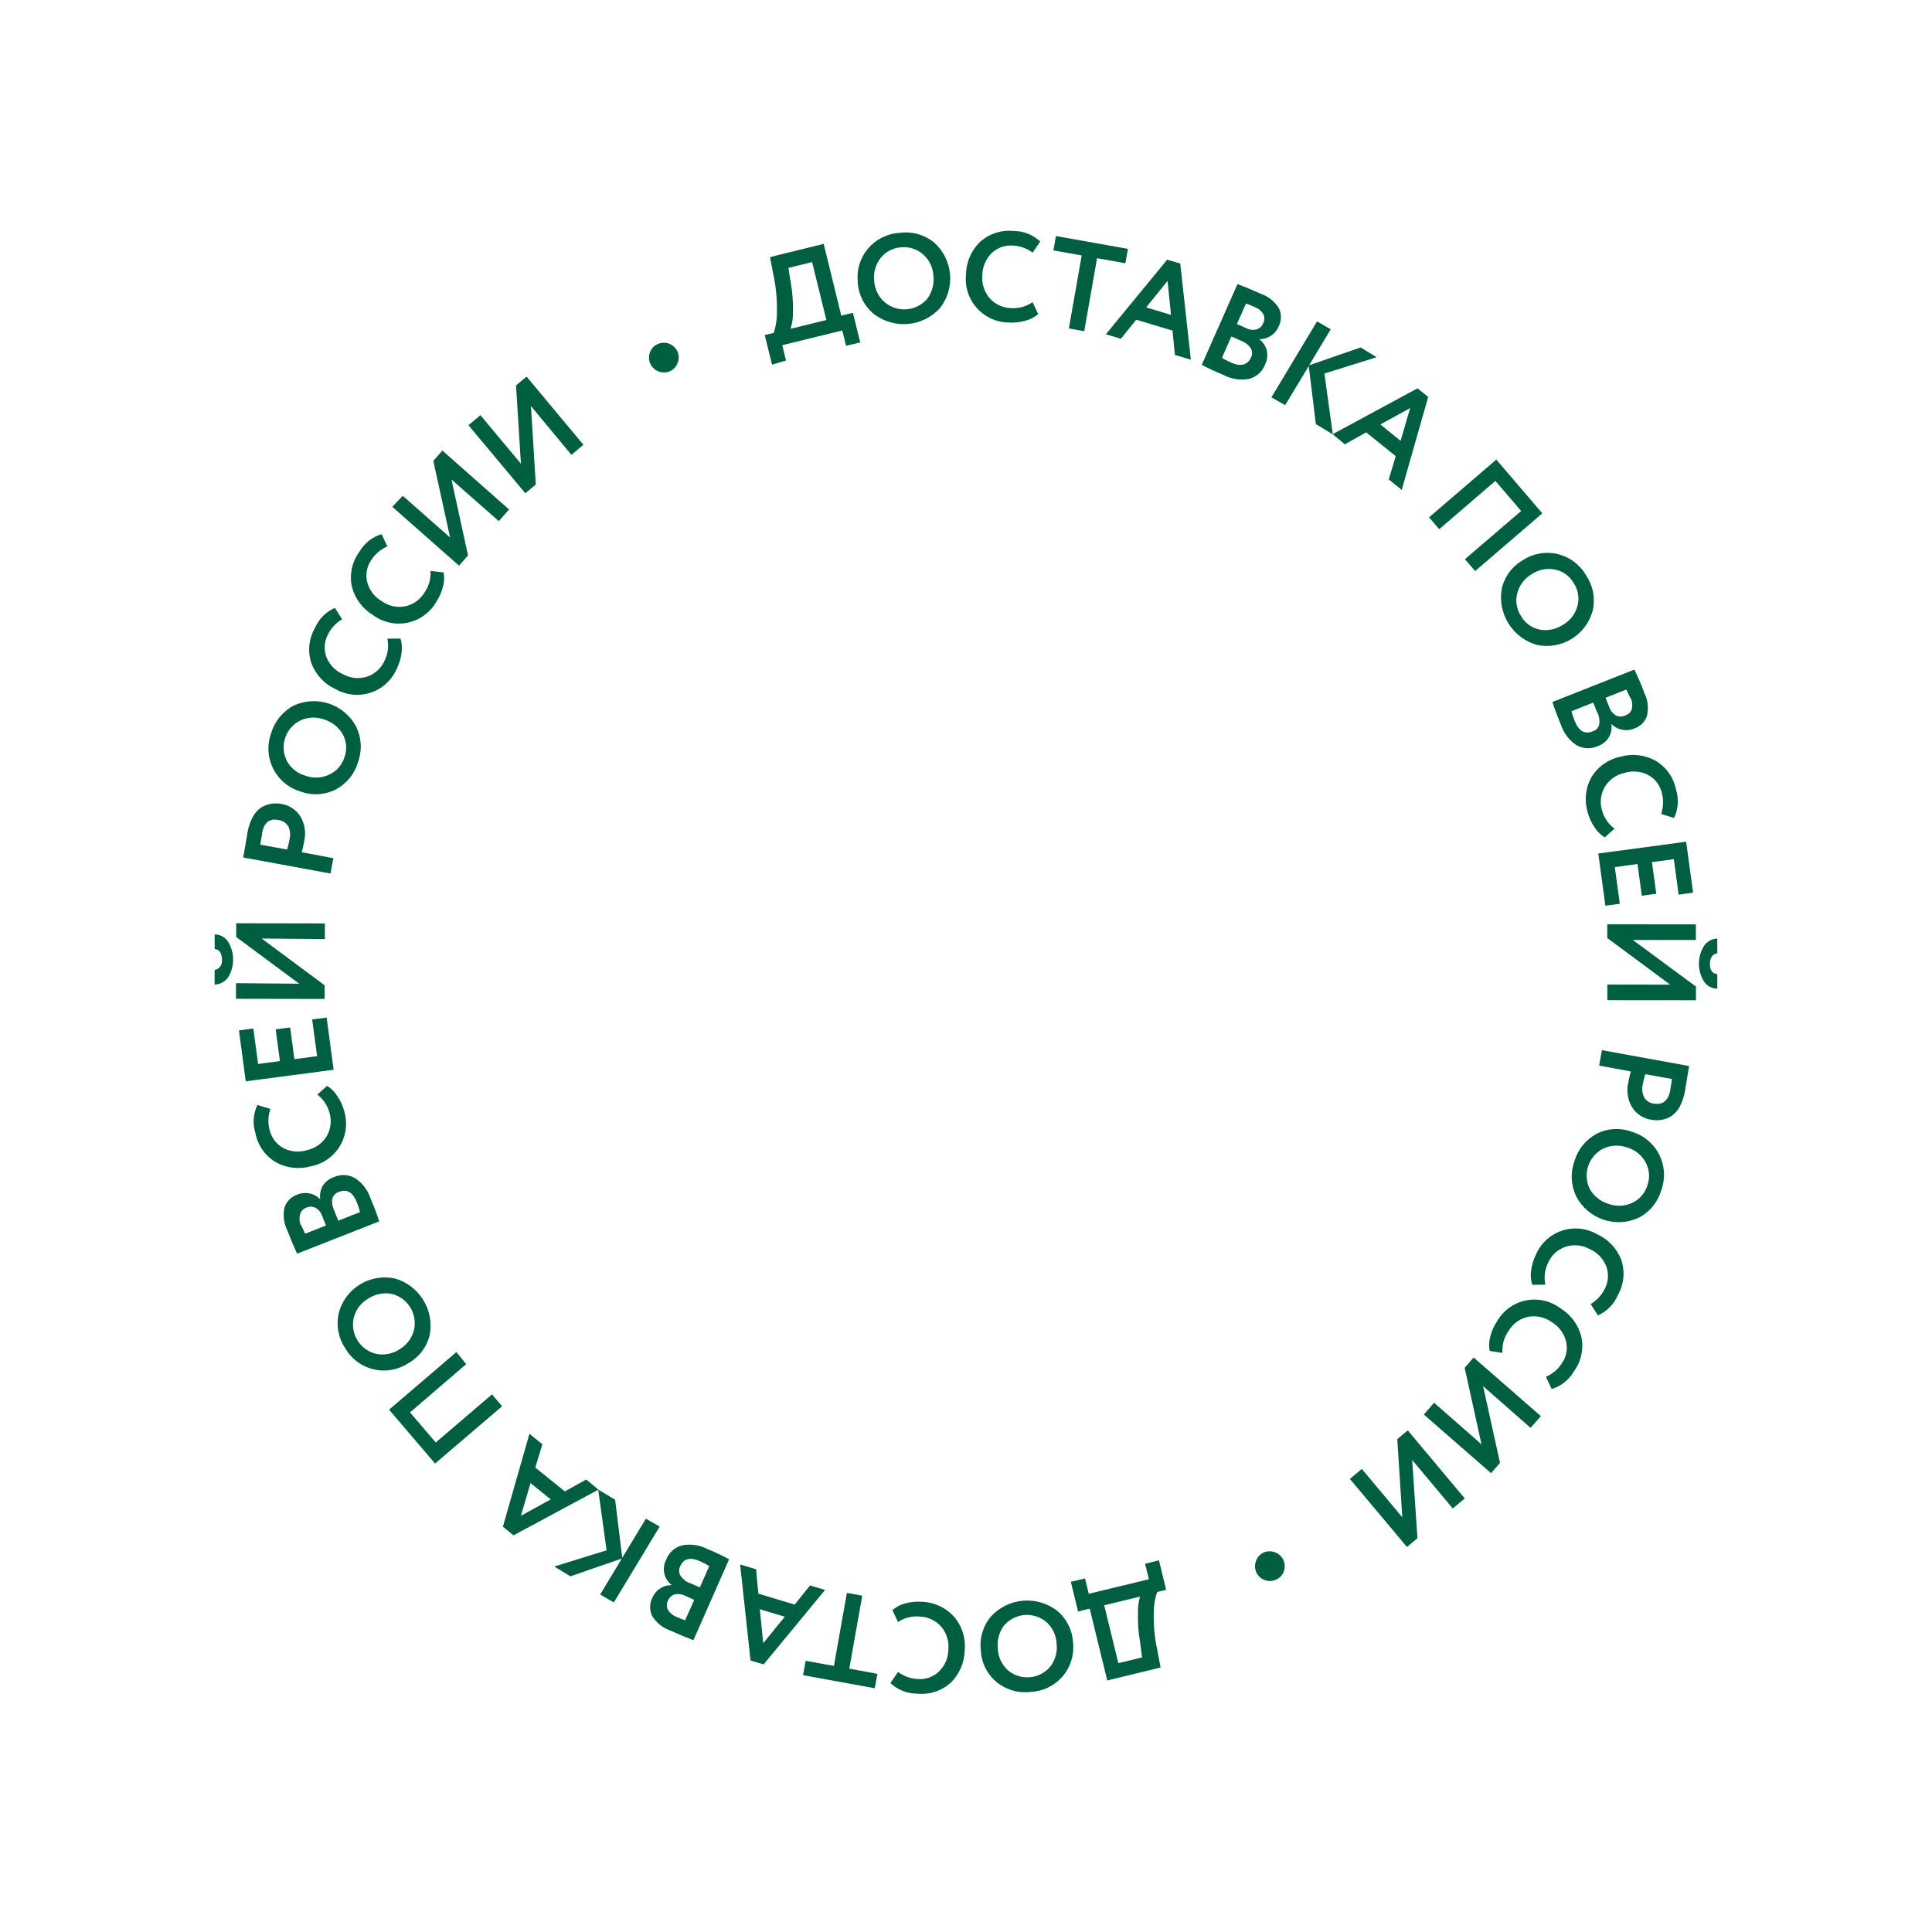 <?xml version="1.0" encoding="UTF-8"?> <svg xmlns="http://www.w3.org/2000/svg" width="180" height="180" viewBox="0 0 180 180" fill="none"><g clip-path="url(#clip0_24_45)"><path d="M71.93 33.971L71.249 31.215L72.087 31.019C72.299 30.375 72.398 29.698 72.381 29.019C72.408 27.863 72.297 26.708 72.049 25.578L71.738 23.953L76.739 22.72L78.38 29.408L79.465 29.144L80.146 31.901L78.826 32.218L78.475 30.789L72.879 32.159L73.23 33.589L71.93 33.971ZM73.68 26.383C73.832 27.256 73.9 28.142 73.881 29.028C73.897 29.572 73.82 30.115 73.654 30.633L76.99 29.814L75.661 24.415L73.453 24.96L73.68 26.383Z" fill="#005E41"></path><path d="M79.917 26.306C79.855 25.744 79.907 25.174 80.072 24.633C80.237 24.092 80.51 23.591 80.875 23.159C81.24 22.727 81.688 22.375 82.194 22.123C82.7 21.871 83.251 21.725 83.815 21.694C84.381 21.617 84.957 21.656 85.508 21.81C86.059 21.963 86.573 22.227 87.019 22.585C87.875 23.343 88.409 24.4 88.511 25.54C88.614 26.679 88.277 27.813 87.57 28.709C86.803 29.551 85.75 30.075 84.617 30.18C83.484 30.285 82.351 29.962 81.441 29.276C80.993 28.915 80.626 28.464 80.364 27.953C80.101 27.441 79.949 26.88 79.917 26.306ZM81.443 26.172C81.468 26.553 81.568 26.924 81.737 27.266C81.906 27.608 82.14 27.913 82.427 28.163C83.001 28.646 83.742 28.88 84.488 28.816C85.233 28.751 85.922 28.393 86.402 27.819C86.85 27.207 87.05 26.449 86.963 25.694C86.943 25.31 86.846 24.934 86.677 24.589C86.508 24.243 86.27 23.936 85.98 23.684C85.701 23.441 85.376 23.259 85.024 23.149C84.672 23.039 84.301 23.003 83.934 23.045C83.567 23.067 83.209 23.167 82.884 23.338C82.558 23.509 82.273 23.747 82.046 24.037C81.81 24.336 81.635 24.678 81.532 25.044C81.428 25.41 81.398 25.794 81.443 26.172Z" fill="#005E41"></path><path d="M96.203 28.15L96.72 29.259C96.39 29.549 95.998 29.758 95.573 29.869C95.073 30.017 94.551 30.077 94.03 30.048C93.461 30.049 92.898 29.93 92.378 29.698C91.858 29.466 91.393 29.127 91.013 28.703C90.632 28.278 90.346 27.779 90.171 27.236C89.997 26.693 89.939 26.12 90.002 25.554C90.022 24.426 90.481 23.352 91.283 22.562C91.707 22.174 92.208 21.88 92.754 21.701C93.301 21.522 93.879 21.461 94.451 21.523C95.365 21.523 96.245 21.872 96.913 22.499L96.207 23.536C95.676 23.14 95.038 22.911 94.377 22.88C94.019 22.851 93.66 22.896 93.321 23.014C92.982 23.132 92.672 23.319 92.41 23.564C92.131 23.835 91.909 24.158 91.757 24.515C91.605 24.873 91.525 25.257 91.522 25.646C91.487 26.03 91.53 26.418 91.647 26.785C91.764 27.153 91.954 27.494 92.205 27.787C92.46 28.071 92.772 28.3 93.119 28.458C93.466 28.617 93.842 28.702 94.224 28.709C94.928 28.752 95.626 28.555 96.203 28.15Z" fill="#005E41"></path><path d="M98.146 23.33L98.378 21.993L105.087 23.187L104.848 24.528L102.21 24.053L101.017 30.861L99.584 30.598L100.78 23.798L98.146 23.33Z" fill="#005E41"></path><path d="M103.034 31.141L108.743 24.193L109.962 24.556L110.948 33.506L109.463 33.071L109.24 30.799L105.859 29.786L104.429 31.562L103.034 31.141ZM108.781 26.169L106.783 28.638L109.098 29.338L108.781 26.169Z" fill="#005E41"></path><path d="M111.965 33.992L115.295 26.467C116.019 26.744 116.758 27.052 117.499 27.386C118.192 27.63 118.779 28.107 119.16 28.736C119.281 28.99 119.343 29.267 119.342 29.548C119.341 29.829 119.277 30.106 119.155 30.359C119.013 30.73 118.761 31.048 118.432 31.27C118.103 31.492 117.713 31.606 117.317 31.598C117.654 31.855 117.9 32.215 118.017 32.623C118.125 33.07 118.072 33.54 117.865 33.951C117.743 34.286 117.54 34.585 117.274 34.821C117.008 35.057 116.687 35.224 116.341 35.305C115.562 35.443 114.759 35.324 114.054 34.964C113.134 34.573 112.438 34.249 111.965 33.992ZM115.665 31.763L114.726 31.344L113.844 33.339C114.116 33.506 114.399 33.654 114.692 33.782C115.608 34.193 116.217 34.002 116.555 33.313C116.625 33.178 116.659 33.027 116.655 32.874C116.65 32.721 116.607 32.572 116.529 32.441C116.318 32.13 116.016 31.894 115.665 31.763ZM116.931 28.62C116.615 28.479 116.327 28.361 116.085 28.279L115.239 30.192L116.129 30.587C116.416 30.73 116.743 30.768 117.054 30.696C117.202 30.652 117.337 30.574 117.449 30.469C117.561 30.363 117.647 30.233 117.699 30.088C117.766 29.957 117.8 29.812 117.798 29.665C117.796 29.518 117.758 29.374 117.688 29.245C117.511 28.959 117.245 28.739 116.931 28.62Z" fill="#005E41"></path><path d="M118.452 37.022L122.706 29.942L123.979 30.681L121.965 34.033L126.766 32.372L128.257 33.279L123.392 34.802L124.174 40.465L122.597 39.514L121.933 34.104L119.737 37.746L118.452 37.022Z" fill="#005E41"></path><path d="M124.159 40.453L132.064 36.181L133.061 36.983L130.594 45.642L129.386 44.668L130.039 42.5L127.285 40.281L125.296 41.395L124.159 40.453ZM131.386 38.015L128.605 39.545L130.488 41.071L131.386 38.015Z" fill="#005E41"></path><path d="M136.485 52.099L141.723 47.607L139.32 44.806L134.086 49.305L133.142 48.199L139.406 42.819L143.693 47.826L137.436 53.202L136.485 52.099Z" fill="#005E41"></path><path d="M141.881 52.192C142.354 51.88 142.886 51.668 143.445 51.57C144.003 51.472 144.576 51.49 145.127 51.622C145.679 51.754 146.198 51.998 146.653 52.338C147.107 52.678 147.487 53.108 147.77 53.601C148.088 54.072 148.308 54.602 148.416 55.16C148.524 55.718 148.519 56.291 148.401 56.847C148.115 57.954 147.415 58.908 146.446 59.511C145.476 60.114 144.311 60.32 143.193 60.086C142.096 59.775 141.153 59.067 140.548 58.099C139.942 57.132 139.717 55.974 139.915 54.851C140.041 54.295 140.281 53.772 140.619 53.314C140.958 52.856 141.387 52.474 141.881 52.192ZM142.695 53.499C142.367 53.69 142.081 53.945 141.852 54.248C141.623 54.551 141.457 54.897 141.363 55.266C141.267 55.622 141.248 55.995 141.306 56.359C141.364 56.724 141.498 57.072 141.699 57.382C141.883 57.711 142.137 57.997 142.443 58.218C142.748 58.439 143.098 58.591 143.468 58.663C144.219 58.794 144.991 58.631 145.625 58.207C145.958 58.016 146.25 57.759 146.482 57.453C146.715 57.146 146.882 56.795 146.976 56.421C147.067 56.065 147.082 55.694 147.02 55.331C146.958 54.968 146.82 54.622 146.617 54.316C146.432 53.996 146.182 53.719 145.883 53.504C145.584 53.289 145.242 53.139 144.882 53.066C144.506 52.989 144.12 52.987 143.744 53.062C143.369 53.136 143.012 53.285 142.695 53.499Z" fill="#005E41"></path><path d="M144.632 65.405L152.274 62.382C152.599 63.078 152.934 63.798 153.204 64.576C153.535 65.233 153.619 65.987 153.442 66.701C153.354 66.967 153.206 67.21 153.009 67.41C152.812 67.61 152.572 67.762 152.307 67.854C151.946 68.018 151.543 68.067 151.153 67.994C150.764 67.921 150.405 67.729 150.128 67.445C150.19 67.865 150.113 68.294 149.907 68.666C149.672 69.058 149.309 69.356 148.878 69.509C148.556 69.658 148.203 69.727 147.848 69.709C147.493 69.691 147.148 69.587 146.842 69.406C146.188 68.959 145.697 68.311 145.442 67.561C145.056 66.633 144.796 65.916 144.632 65.405ZM148.82 66.415L148.438 65.456L146.408 66.263C146.491 66.573 146.592 66.877 146.712 67.174C147.083 68.11 147.636 68.439 148.371 68.143C148.527 68.104 148.668 68.022 148.779 67.907C148.889 67.791 148.964 67.646 148.996 67.488C149.054 67.12 148.998 66.743 148.835 66.408L148.82 66.415ZM151.909 65.067C151.763 64.754 151.634 64.478 151.524 64.241L149.585 65.005L149.945 65.918C150.047 66.221 150.253 66.478 150.526 66.644C150.669 66.72 150.828 66.759 150.99 66.758C151.152 66.758 151.311 66.717 151.453 66.64C151.592 66.596 151.718 66.518 151.82 66.414C151.922 66.31 151.997 66.182 152.038 66.041C152.11 65.71 152.075 65.364 151.94 65.053L151.909 65.067Z" fill="#005E41"></path><path d="M150.421 77.202L149.51 78.018C149.133 77.789 148.815 77.475 148.58 77.101C148.283 76.672 148.061 76.196 147.924 75.693C147.759 75.153 147.703 74.585 147.761 74.024C147.818 73.463 147.987 72.919 148.259 72.425C148.552 71.937 148.942 71.515 149.406 71.185C149.869 70.855 150.395 70.625 150.952 70.508C152.039 70.192 153.208 70.316 154.207 70.853C154.705 71.14 155.136 71.53 155.471 71.997C155.806 72.465 156.037 72.998 156.149 73.562C156.427 74.435 156.363 75.381 155.97 76.207L154.766 75.837C154.979 75.208 155.002 74.53 154.832 73.887C154.754 73.536 154.602 73.205 154.385 72.917C154.169 72.629 153.895 72.39 153.579 72.217C153.239 72.036 152.866 71.925 152.483 71.89C152.099 71.854 151.713 71.895 151.346 72.01C150.968 72.09 150.611 72.247 150.297 72.471C149.982 72.694 149.717 72.98 149.517 73.31C149.325 73.637 149.203 74 149.158 74.377C149.113 74.754 149.146 75.136 149.256 75.5C149.441 76.183 149.852 76.783 150.421 77.202Z" fill="#005E41"></path><path d="M148.909 79.519L157.095 78.422L157.739 83.171L156.393 83.352L155.948 80.047L153.909 80.317L154.31 83.27L152.963 83.451L152.562 80.498L150.447 80.786L150.915 84.201L149.569 84.382L148.909 79.519Z" fill="#005E41"></path><path d="M149.746 87.392L149.745 86.116L158.001 86.123L158.001 87.577L152.127 87.576L158.007 91.915L158.007 93.191L149.752 93.184L149.752 91.73L155.61 91.738L149.746 87.392ZM159.994 87.448L159.996 88.808C159.538 88.9 159.31 89.23 159.31 89.808C159.31 90.385 159.539 90.716 159.994 90.756L159.996 92.115C159.751 92.112 159.509 92.05 159.293 91.933C159.077 91.817 158.892 91.649 158.754 91.445C158.449 90.949 158.286 90.377 158.285 89.794C158.283 89.21 158.444 88.639 158.747 88.142C158.886 87.932 159.074 87.76 159.293 87.638C159.513 87.516 159.758 87.448 160.01 87.441L159.994 87.448Z" fill="#005E41"></path><path d="M148.988 99.279L149.248 97.844L157.371 99.32L157.183 100.432L156.986 101.642C156.901 102.15 156.738 102.641 156.503 103.098C156.32 103.448 156.055 103.748 155.729 103.97C155.45 104.151 155.138 104.274 154.811 104.333C154.479 104.387 154.14 104.381 153.809 104.316C153.457 104.261 153.121 104.132 152.822 103.937C152.523 103.743 152.268 103.487 152.074 103.187C151.863 102.843 151.722 102.46 151.659 102.061C151.595 101.662 151.611 101.255 151.706 100.862C151.764 100.512 151.841 100.165 151.937 99.823L148.988 99.279ZM155.616 101.536C155.643 101.374 155.697 101.032 155.779 100.528L153.283 100.08C153.185 100.408 153.105 100.741 153.042 101.078C152.957 101.467 153.006 101.875 153.182 102.233C153.275 102.397 153.407 102.536 153.564 102.639C153.722 102.742 153.902 102.806 154.09 102.825C154.934 102.962 155.443 102.539 155.624 101.532L155.616 101.536Z" fill="#005E41"></path><path d="M152.064 105.456C152.606 105.619 153.11 105.891 153.544 106.256C153.978 106.621 154.333 107.07 154.588 107.577C154.842 108.084 154.991 108.637 155.024 109.203C155.058 109.769 154.976 110.336 154.783 110.868C154.628 111.414 154.364 111.924 154.008 112.365C153.652 112.807 153.21 113.171 152.709 113.437C151.676 113.928 150.493 114.001 149.406 113.64C148.318 113.28 147.411 112.514 146.872 111.501C146.62 110.992 146.473 110.437 146.44 109.869C146.407 109.302 146.488 108.734 146.68 108.2C146.837 107.654 147.102 107.147 147.458 106.705C147.814 106.264 148.254 105.899 148.753 105.63C149.262 105.372 149.819 105.223 150.389 105.193C150.959 105.163 151.53 105.253 152.064 105.456ZM151.588 106.908C150.863 106.647 150.066 106.684 149.369 107.011C148.702 107.349 148.197 107.938 147.964 108.649C147.731 109.36 147.79 110.135 148.127 110.804C148.512 111.463 149.135 111.95 149.867 112.164C150.228 112.296 150.612 112.355 150.996 112.336C151.379 112.317 151.756 112.221 152.101 112.053C152.432 111.893 152.727 111.666 152.966 111.386C153.205 111.107 153.383 110.78 153.49 110.428C153.612 110.081 153.661 109.712 153.632 109.345C153.603 108.978 153.498 108.621 153.324 108.297C153.142 107.961 152.894 107.665 152.596 107.426C152.298 107.188 151.955 107.011 151.588 106.908Z" fill="#005E41"></path><path d="M143.98 119.688L142.762 119.706C142.62 119.289 142.581 118.843 142.649 118.408C142.708 117.889 142.856 117.385 143.088 116.918C143.308 116.393 143.637 115.922 144.052 115.534C144.468 115.146 144.961 114.851 145.498 114.668C146.036 114.485 146.607 114.418 147.173 114.472C147.739 114.526 148.287 114.699 148.782 114.98C149.811 115.442 150.62 116.289 151.035 117.339C151.225 117.884 151.296 118.463 151.243 119.038C151.19 119.612 151.015 120.168 150.728 120.668C150.373 121.51 149.709 122.183 148.873 122.549L148.196 121.495C148.768 121.16 149.228 120.664 149.519 120.068C149.685 119.749 149.783 119.399 149.806 119.04C149.829 118.681 149.777 118.321 149.653 117.983C149.513 117.623 149.302 117.295 149.034 117.017C148.765 116.739 148.444 116.517 148.09 116.365C147.752 116.18 147.381 116.066 146.998 116.03C146.615 115.994 146.229 116.036 145.864 116.154C145.504 116.276 145.173 116.47 144.893 116.726C144.612 116.982 144.388 117.294 144.234 117.641C143.919 118.274 143.83 118.996 143.98 119.688Z" fill="#005E41"></path><path d="M139.986 126.05L138.793 125.861C138.704 125.431 138.719 124.986 138.838 124.564C138.958 124.056 139.167 123.573 139.456 123.139C139.735 122.638 140.118 122.202 140.579 121.862C141.04 121.522 141.569 121.284 142.13 121.165C142.691 121.047 143.271 121.05 143.831 121.174C144.391 121.299 144.918 121.542 145.377 121.887C146.341 122.472 147.038 123.411 147.322 124.502C147.446 125.064 147.45 125.645 147.332 126.207C147.215 126.77 146.979 127.3 146.64 127.764C146.182 128.557 145.44 129.146 144.565 129.412L144.033 128.271C144.643 128.01 145.16 127.571 145.518 127.011C145.725 126.718 145.867 126.383 145.934 126.03C146.002 125.678 145.994 125.314 145.911 124.964C145.713 124.209 145.225 123.562 144.552 123.166C144.239 122.943 143.884 122.785 143.508 122.702C143.133 122.62 142.744 122.614 142.367 122.685C141.995 122.764 141.643 122.918 141.333 123.139C141.024 123.361 140.763 123.644 140.569 123.971C140.129 124.57 139.922 125.309 139.986 126.05Z" fill="#005E41"></path><path d="M136.459 127.434L137.295 126.476L143.56 131.939L142.6 133.03L138.178 129.148L139.751 136.287L138.919 137.252L132.654 131.789L133.61 130.691L138.028 134.565L136.459 127.434Z" fill="#005E41"></path><path d="M130.181 134.079L131.156 133.261L136.467 139.607L135.349 140.538L131.57 136.021L132.06 143.311L131.085 144.129L125.767 137.786L126.877 136.858L130.649 141.36L130.181 134.079Z" fill="#005E41"></path><path d="M119.542 145.282C119.626 145.446 119.676 145.625 119.69 145.809C119.704 145.993 119.681 146.178 119.623 146.353C119.57 146.526 119.481 146.686 119.363 146.823C119.244 146.96 119.098 147.071 118.935 147.149C118.773 147.233 118.595 147.283 118.412 147.296C118.23 147.309 118.046 147.285 117.873 147.224C117.7 147.169 117.54 147.079 117.402 146.961C117.264 146.842 117.151 146.698 117.07 146.535C116.989 146.372 116.941 146.194 116.93 146.013C116.918 145.831 116.943 145.649 117.003 145.478C117.056 145.303 117.143 145.141 117.26 145.002C117.377 144.862 117.522 144.748 117.684 144.667C118.013 144.51 118.39 144.487 118.735 144.602C119.081 144.716 119.37 144.96 119.542 145.282Z" fill="#005E41"></path><path d="M107.974 145.366L108.644 148.118L107.809 148.321C107.595 148.954 107.487 149.618 107.49 150.287C107.463 151.443 107.574 152.598 107.822 153.728L108.126 155.356L103.159 156.564L101.526 149.872L100.441 150.136L99.767 147.376L101.087 147.058L101.438 148.488L107.042 147.133L106.687 145.695L107.974 145.366ZM106.217 152.977C106.062 152.105 105.998 151.22 106.026 150.336C106 149.799 106.064 149.263 106.215 148.748L102.876 149.559L104.193 154.954L106.405 154.417L106.217 152.977Z" fill="#005E41"></path><path d="M99.969 153.011C100.034 153.574 99.983 154.144 99.819 154.687C99.655 155.229 99.382 155.731 99.017 156.163C98.652 156.596 98.202 156.948 97.695 157.199C97.189 157.45 96.636 157.595 96.071 157.624C95.504 157.7 94.927 157.66 94.376 157.505C93.824 157.35 93.31 157.085 92.864 156.725C92.423 156.364 92.062 155.913 91.807 155.403C91.552 154.893 91.406 154.334 91.381 153.765C91.313 153.201 91.362 152.629 91.524 152.086C91.686 151.542 91.958 151.038 92.324 150.605C93.091 149.763 94.146 149.24 95.28 149.136C96.414 149.033 97.547 149.357 98.457 150.046C98.901 150.407 99.266 150.858 99.526 151.368C99.787 151.879 99.938 152.439 99.969 153.011ZM98.443 153.145C98.427 152.765 98.335 152.391 98.174 152.045C98.013 151.7 97.786 151.39 97.504 151.133C97.222 150.891 96.894 150.708 96.54 150.593C96.186 150.479 95.814 150.437 95.443 150.468C95.073 150.499 94.713 150.604 94.384 150.776C94.055 150.948 93.763 151.183 93.526 151.469C93.078 152.081 92.878 152.84 92.965 153.594C92.978 153.978 93.069 154.356 93.231 154.704C93.394 155.053 93.625 155.365 93.911 155.622C94.48 156.099 95.214 156.33 95.952 156.265C96.69 156.201 97.372 155.845 97.848 155.277C98.32 154.674 98.534 153.907 98.443 153.145Z" fill="#005E41"></path><path d="M83.662 151.122L83.145 150.012C83.477 149.721 83.872 149.511 84.299 149.399C84.799 149.255 85.319 149.198 85.838 149.232C86.41 149.244 86.974 149.372 87.496 149.61C88.017 149.847 88.485 150.188 88.87 150.612C89.244 151.042 89.526 151.544 89.699 152.086C89.872 152.629 89.933 153.201 89.877 153.767C89.851 154.896 89.389 155.97 88.588 156.763C88.164 157.149 87.663 157.441 87.117 157.618C86.572 157.796 85.995 157.854 85.424 157.791C84.508 157.787 83.627 157.436 82.958 156.807L83.664 155.77C84.197 156.167 84.835 156.398 85.498 156.433C85.855 156.463 86.215 156.417 86.554 156.299C86.892 156.181 87.203 155.994 87.465 155.749C87.745 155.481 87.968 155.16 88.122 154.803C88.275 154.447 88.355 154.063 88.356 153.675C88.393 153.291 88.352 152.903 88.235 152.535C88.117 152.166 87.927 151.826 87.674 151.534C87.419 151.25 87.109 151.022 86.763 150.862C86.417 150.703 86.043 150.617 85.662 150.608C84.956 150.547 84.251 150.728 83.662 151.122Z" fill="#005E41"></path><path d="M81.741 155.949L81.502 157.291L74.82 156.074L75.059 154.733L77.696 155.208L78.901 148.405L80.334 148.668L79.126 155.464L81.741 155.949Z" fill="#005E41"></path><path d="M76.868 148.132L71.144 155.068L69.925 154.705L68.958 145.756L70.439 146.201L70.654 148.477L74.039 149.498L75.466 147.714L76.868 148.132ZM71.106 153.092L73.116 150.627L70.793 149.931L71.106 153.092Z" fill="#005E41"></path><path d="M67.926 145.277L64.603 152.817C63.886 152.536 63.148 152.229 62.407 151.894C61.715 151.65 61.131 151.171 60.754 150.541C60.633 150.287 60.57 150.009 60.571 149.728C60.572 149.447 60.636 149.17 60.758 148.918C60.9 148.546 61.153 148.228 61.483 148.007C61.813 147.786 62.203 147.674 62.6 147.686C62.244 147.422 61.994 147.039 61.895 146.607C61.796 146.175 61.854 145.722 62.059 145.33C62.182 144.992 62.388 144.691 62.657 144.453C62.925 144.216 63.249 144.049 63.599 143.969C64.378 143.829 65.181 143.948 65.886 144.309C66.773 144.678 67.47 145.015 67.926 145.277ZM62.987 150.627C63.303 150.768 63.587 150.878 63.83 150.96L64.679 149.055L63.785 148.652C63.501 148.51 63.177 148.47 62.868 148.539C62.721 148.585 62.587 148.663 62.475 148.769C62.363 148.874 62.277 149.004 62.223 149.148C62.158 149.279 62.126 149.424 62.128 149.57C62.13 149.717 62.166 149.86 62.234 149.99C62.41 150.278 62.674 150.502 62.987 150.627ZM64.261 147.48L65.2 147.899L66.082 145.904C65.809 145.737 65.526 145.589 65.234 145.461C64.317 145.05 63.691 145.202 63.37 145.929C63.301 146.065 63.267 146.216 63.271 146.369C63.276 146.522 63.319 146.671 63.396 146.802C63.601 147.112 63.894 147.352 64.238 147.491L64.261 147.48Z" fill="#005E41"></path><path d="M61.459 142.228L57.19 149.296L55.916 148.558L57.938 145.202L53.137 146.863L51.642 145.948L56.515 144.44L55.733 138.777L57.31 139.728L57.974 145.139L60.177 141.493L61.459 142.228Z" fill="#005E41"></path><path d="M55.755 138.786L47.843 143.043L46.854 142.237L49.325 133.586L50.532 134.56L49.872 136.731L52.626 138.95L54.619 137.843L55.755 138.786ZM48.528 141.224L51.309 139.694L49.43 138.176L48.528 141.224Z" fill="#005E41"></path><path d="M43.434 127.091L38.2 131.59L40.596 134.395L45.837 129.911L46.78 131.018L40.533 136.353L36.25 131.335L42.521 125.97L43.434 127.091Z" fill="#005E41"></path><path d="M38.034 127.009C37.561 127.32 37.029 127.53 36.472 127.627C35.914 127.724 35.342 127.706 34.792 127.574C34.241 127.442 33.723 127.198 33.269 126.858C32.815 126.518 32.435 126.089 32.153 125.597C31.839 125.121 31.625 124.586 31.523 124.025C31.421 123.464 31.434 122.889 31.56 122.333C31.849 121.227 32.552 120.276 33.523 119.676C34.493 119.076 35.658 118.873 36.776 119.109C37.873 119.418 38.815 120.125 39.42 121.093C40.024 122.06 40.246 123.219 40.042 124.34C39.913 124.902 39.668 125.429 39.322 125.889C38.976 126.349 38.537 126.731 38.034 127.009ZM37.224 125.71C37.553 125.518 37.84 125.263 38.07 124.959C38.3 124.655 38.468 124.309 38.564 123.94C38.651 123.579 38.665 123.204 38.606 122.837C38.548 122.471 38.417 122.119 38.222 121.803C38.027 121.486 37.772 121.212 37.471 120.995C37.169 120.778 36.828 120.623 36.467 120.539C35.715 120.409 34.943 120.569 34.306 120.987C33.972 121.178 33.681 121.435 33.448 121.742C33.216 122.048 33.048 122.399 32.955 122.773C32.79 123.494 32.916 124.251 33.306 124.881C33.695 125.51 34.316 125.961 35.034 126.135C35.412 126.212 35.802 126.214 36.18 126.139C36.558 126.065 36.918 125.917 37.239 125.703L37.224 125.71Z" fill="#005E41"></path><path d="M35.329 113.794L27.68 116.801C27.352 116.097 27.054 115.36 26.754 114.597C26.431 113.937 26.347 113.186 26.516 112.472C26.607 112.207 26.756 111.966 26.953 111.766C27.149 111.567 27.387 111.414 27.651 111.318C28.013 111.154 28.417 111.106 28.807 111.181C29.198 111.255 29.557 111.449 29.834 111.735C29.774 111.317 29.849 110.89 30.047 110.518C30.283 110.124 30.652 109.827 31.087 109.679C31.408 109.528 31.762 109.46 32.117 109.48C32.471 109.5 32.816 109.607 33.119 109.793C33.775 110.234 34.266 110.88 34.515 111.63C34.909 112.555 35.169 113.272 35.329 113.794ZM28.044 114.116C28.191 114.43 28.319 114.705 28.43 114.942L30.369 114.178L30.008 113.265C29.907 112.962 29.701 112.705 29.428 112.539C29.291 112.467 29.139 112.428 28.984 112.424C28.829 112.421 28.676 112.452 28.535 112.518C28.398 112.564 28.274 112.644 28.174 112.749C28.075 112.854 28.002 112.981 27.961 113.121C27.867 113.453 27.888 113.808 28.022 114.127L28.044 114.116ZM31.133 112.769L31.515 113.727L33.542 112.931C33.462 112.621 33.363 112.315 33.245 112.017C32.882 111.078 32.321 110.752 31.582 111.041C31.431 111.087 31.294 111.172 31.185 111.286C31.076 111.401 30.998 111.542 30.958 111.695C30.91 112.063 30.968 112.436 31.126 112.772L31.133 112.769Z" fill="#005E41"></path><path d="M29.567 101.975L30.474 101.17C30.854 101.395 31.173 101.71 31.403 102.087C31.704 102.514 31.926 102.991 32.06 103.495C32.227 104.037 32.28 104.607 32.213 105.17C32.146 105.732 31.962 106.274 31.673 106.761C31.384 107.247 30.995 107.667 30.534 107.993C30.071 108.319 29.546 108.544 28.991 108.653C27.906 108.969 26.739 108.844 25.743 108.304C25.244 108.018 24.813 107.629 24.478 107.161C24.143 106.694 23.912 106.159 23.802 105.595C23.525 104.721 23.589 103.776 23.98 102.949L25.192 103.316C24.972 103.945 24.946 104.625 25.118 105.27C25.198 105.62 25.35 105.95 25.564 106.238C25.779 106.527 26.051 106.767 26.363 106.944C26.704 107.126 27.077 107.239 27.461 107.275C27.845 107.312 28.232 107.272 28.601 107.158C28.977 107.077 29.334 106.921 29.649 106.699C29.963 106.477 30.23 106.194 30.433 105.866C30.625 105.537 30.747 105.172 30.793 104.793C30.839 104.415 30.806 104.03 30.698 103.665C30.515 102.993 30.117 102.4 29.567 101.975Z" fill="#005E41"></path><path d="M31.082 99.666L22.896 100.744L22.264 95.999L23.603 95.822L24.047 99.127L26.079 98.859L25.685 95.903L27.035 95.73L27.425 98.679L29.544 98.399L29.083 94.98L30.434 94.807L31.082 99.666Z" fill="#005E41"></path><path d="M19.993 91.729L19.999 90.366C20.45 90.276 20.723 89.926 20.685 89.366C20.647 88.806 20.456 88.457 20.001 88.418L19.999 87.058C20.245 87.059 20.487 87.12 20.704 87.237C20.92 87.354 21.105 87.522 21.241 87.728C21.549 88.225 21.713 88.798 21.717 89.383C21.721 89.968 21.564 90.543 21.263 91.043C21.12 91.25 20.931 91.419 20.71 91.538C20.49 91.657 20.244 91.723 19.993 91.729ZM30.249 91.8L30.246 93.069L21.987 93.054L21.987 91.6L27.874 91.65L22.006 87.296L22.006 86.02L30.265 86.035L30.265 87.489L24.377 87.439L30.249 91.8Z" fill="#005E41"></path><path d="M31.055 79.956L30.791 81.383L22.661 79.892C22.691 79.757 22.757 79.381 22.856 78.776L23.058 77.574C23.141 77.068 23.305 76.579 23.544 76.126C23.725 75.774 23.989 75.472 24.314 75.246C24.595 75.068 24.908 74.947 25.235 74.89C25.57 74.834 25.912 74.839 26.245 74.904C26.595 74.962 26.929 75.093 27.225 75.289C27.521 75.485 27.773 75.741 27.965 76.04C28.177 76.383 28.32 76.765 28.384 77.163C28.449 77.562 28.434 77.969 28.341 78.361C28.257 78.838 28.18 79.191 28.11 79.401L31.055 79.956ZM24.419 77.684L24.249 78.695L26.748 79.151C26.856 78.784 26.932 78.45 26.989 78.153C27.076 77.763 27.03 77.355 26.858 76.994C26.763 76.831 26.632 76.692 26.474 76.59C26.316 76.487 26.137 76.422 25.95 76.402C25.099 76.212 24.594 76.643 24.409 77.642L24.419 77.684Z" fill="#005E41"></path><path d="M27.976 73.734C27.433 73.57 26.928 73.297 26.494 72.932C26.059 72.566 25.704 72.115 25.45 71.607C25.195 71.099 25.047 70.545 25.015 69.978C24.983 69.411 25.067 68.843 25.262 68.31C25.423 67.766 25.69 67.259 26.048 66.819C26.406 66.379 26.847 66.014 27.346 65.745C28.38 65.261 29.56 65.193 30.644 65.553C31.729 65.914 32.634 66.677 33.176 67.685C33.427 68.195 33.573 68.751 33.605 69.319C33.637 69.887 33.553 70.456 33.36 70.99C33.204 71.535 32.94 72.043 32.583 72.483C32.226 72.923 31.784 73.287 31.284 73.552C30.776 73.811 30.219 73.96 29.65 73.992C29.08 74.023 28.51 73.935 27.976 73.734ZM28.456 72.271C28.813 72.403 29.192 72.462 29.572 72.444C29.952 72.427 30.324 72.334 30.668 72.171C31.001 72.02 31.299 71.8 31.543 71.526C31.786 71.252 31.97 70.93 32.082 70.58C32.215 70.227 32.271 69.849 32.245 69.472C32.218 69.095 32.11 68.728 31.928 68.397C31.542 67.736 30.918 67.246 30.185 67.03C29.825 66.897 29.443 66.838 29.06 66.856C28.677 66.874 28.302 66.97 27.958 67.137C27.63 67.302 27.338 67.53 27.098 67.809C26.859 68.087 26.677 68.41 26.563 68.76C26.448 69.109 26.404 69.477 26.433 69.844C26.461 70.211 26.561 70.569 26.728 70.897C26.91 71.229 27.157 71.522 27.454 71.758C27.751 71.994 28.091 72.168 28.456 72.271Z" fill="#005E41"></path><path d="M36.09 59.506L37.312 59.496C37.446 59.916 37.482 60.361 37.417 60.797C37.357 61.314 37.207 61.816 36.975 62.28C36.753 62.803 36.423 63.274 36.007 63.66C35.59 64.047 35.097 64.341 34.559 64.523C34.022 64.705 33.451 64.771 32.885 64.718C32.32 64.664 31.772 64.491 31.277 64.21C30.247 63.745 29.439 62.894 29.028 61.84C28.838 61.296 28.767 60.718 28.821 60.145C28.874 59.571 29.051 59.017 29.338 58.519C29.695 57.675 30.362 57 31.201 56.634L31.874 57.699C31.302 58.032 30.841 58.525 30.547 59.119C30.38 59.438 30.28 59.788 30.256 60.148C30.232 60.507 30.283 60.868 30.406 61.207C30.693 61.932 31.255 62.514 31.969 62.825C32.308 63.01 32.679 63.124 33.062 63.161C33.445 63.198 33.832 63.158 34.199 63.043C34.557 62.92 34.887 62.724 35.167 62.469C35.447 62.213 35.673 61.903 35.829 61.557C36.145 60.923 36.237 60.2 36.09 59.506Z" fill="#005E41"></path><path d="M40.109 53.198L41.323 53.331C41.412 53.761 41.396 54.206 41.278 54.628C41.154 55.135 40.946 55.617 40.659 56.053C40.377 56.552 39.992 56.985 39.529 57.323C39.067 57.661 38.538 57.896 37.977 58.013C37.416 58.13 36.836 58.126 36.277 58.001C35.717 57.877 35.19 57.634 34.731 57.289C33.768 56.705 33.07 55.766 32.787 54.674C32.664 54.113 32.663 53.532 32.782 52.97C32.902 52.408 33.139 51.879 33.479 51.417C33.934 50.621 34.677 50.031 35.555 49.769L36.086 50.909C35.478 51.171 34.96 51.607 34.598 52.162C34.391 52.455 34.249 52.79 34.182 53.143C34.114 53.495 34.122 53.859 34.205 54.209C34.299 54.583 34.466 54.934 34.698 55.242C34.929 55.55 35.22 55.809 35.553 56.002C35.865 56.229 36.221 56.389 36.597 56.473C36.974 56.557 37.363 56.563 37.741 56.491C38.113 56.413 38.465 56.258 38.774 56.039C39.084 55.819 39.346 55.538 39.543 55.213C39.957 54.627 40.157 53.915 40.109 53.198Z" fill="#005E41"></path><path d="M43.604 51.745L42.768 52.703L36.549 47.218L37.522 46.196L41.936 50.082L40.371 42.939L41.215 41.978L47.426 47.466L46.474 48.553L42.063 44.675L43.604 51.745Z" fill="#005E41"></path><path d="M49.919 45.139L48.944 45.957L43.644 39.615L44.762 38.684L48.533 43.205L48.077 35.908L49.06 35.087L54.355 41.44L53.241 42.379L49.467 37.832L49.919 45.139Z" fill="#005E41"></path><path d="M60.614 33.938C60.531 33.775 60.481 33.596 60.468 33.414C60.455 33.231 60.478 33.048 60.537 32.875C60.592 32.701 60.683 32.54 60.802 32.403C60.922 32.265 61.068 32.154 61.233 32.075C61.562 31.914 61.941 31.889 62.29 32.005C62.638 32.122 62.926 32.37 63.093 32.698C63.176 32.859 63.224 33.036 63.234 33.217C63.245 33.398 63.219 33.579 63.156 33.749C63.103 33.923 63.016 34.085 62.898 34.224C62.781 34.363 62.637 34.477 62.475 34.559C62.312 34.641 62.135 34.689 61.953 34.7C61.772 34.712 61.59 34.686 61.418 34.625C61.07 34.511 60.781 34.264 60.614 33.938Z" fill="#005E41"></path></g><defs><clipPath id="clip0_24_45"><rect width="135.919" height="134.436" fill="white" transform="translate(0 57.442) rotate(-25)"></rect></clipPath></defs></svg> 
